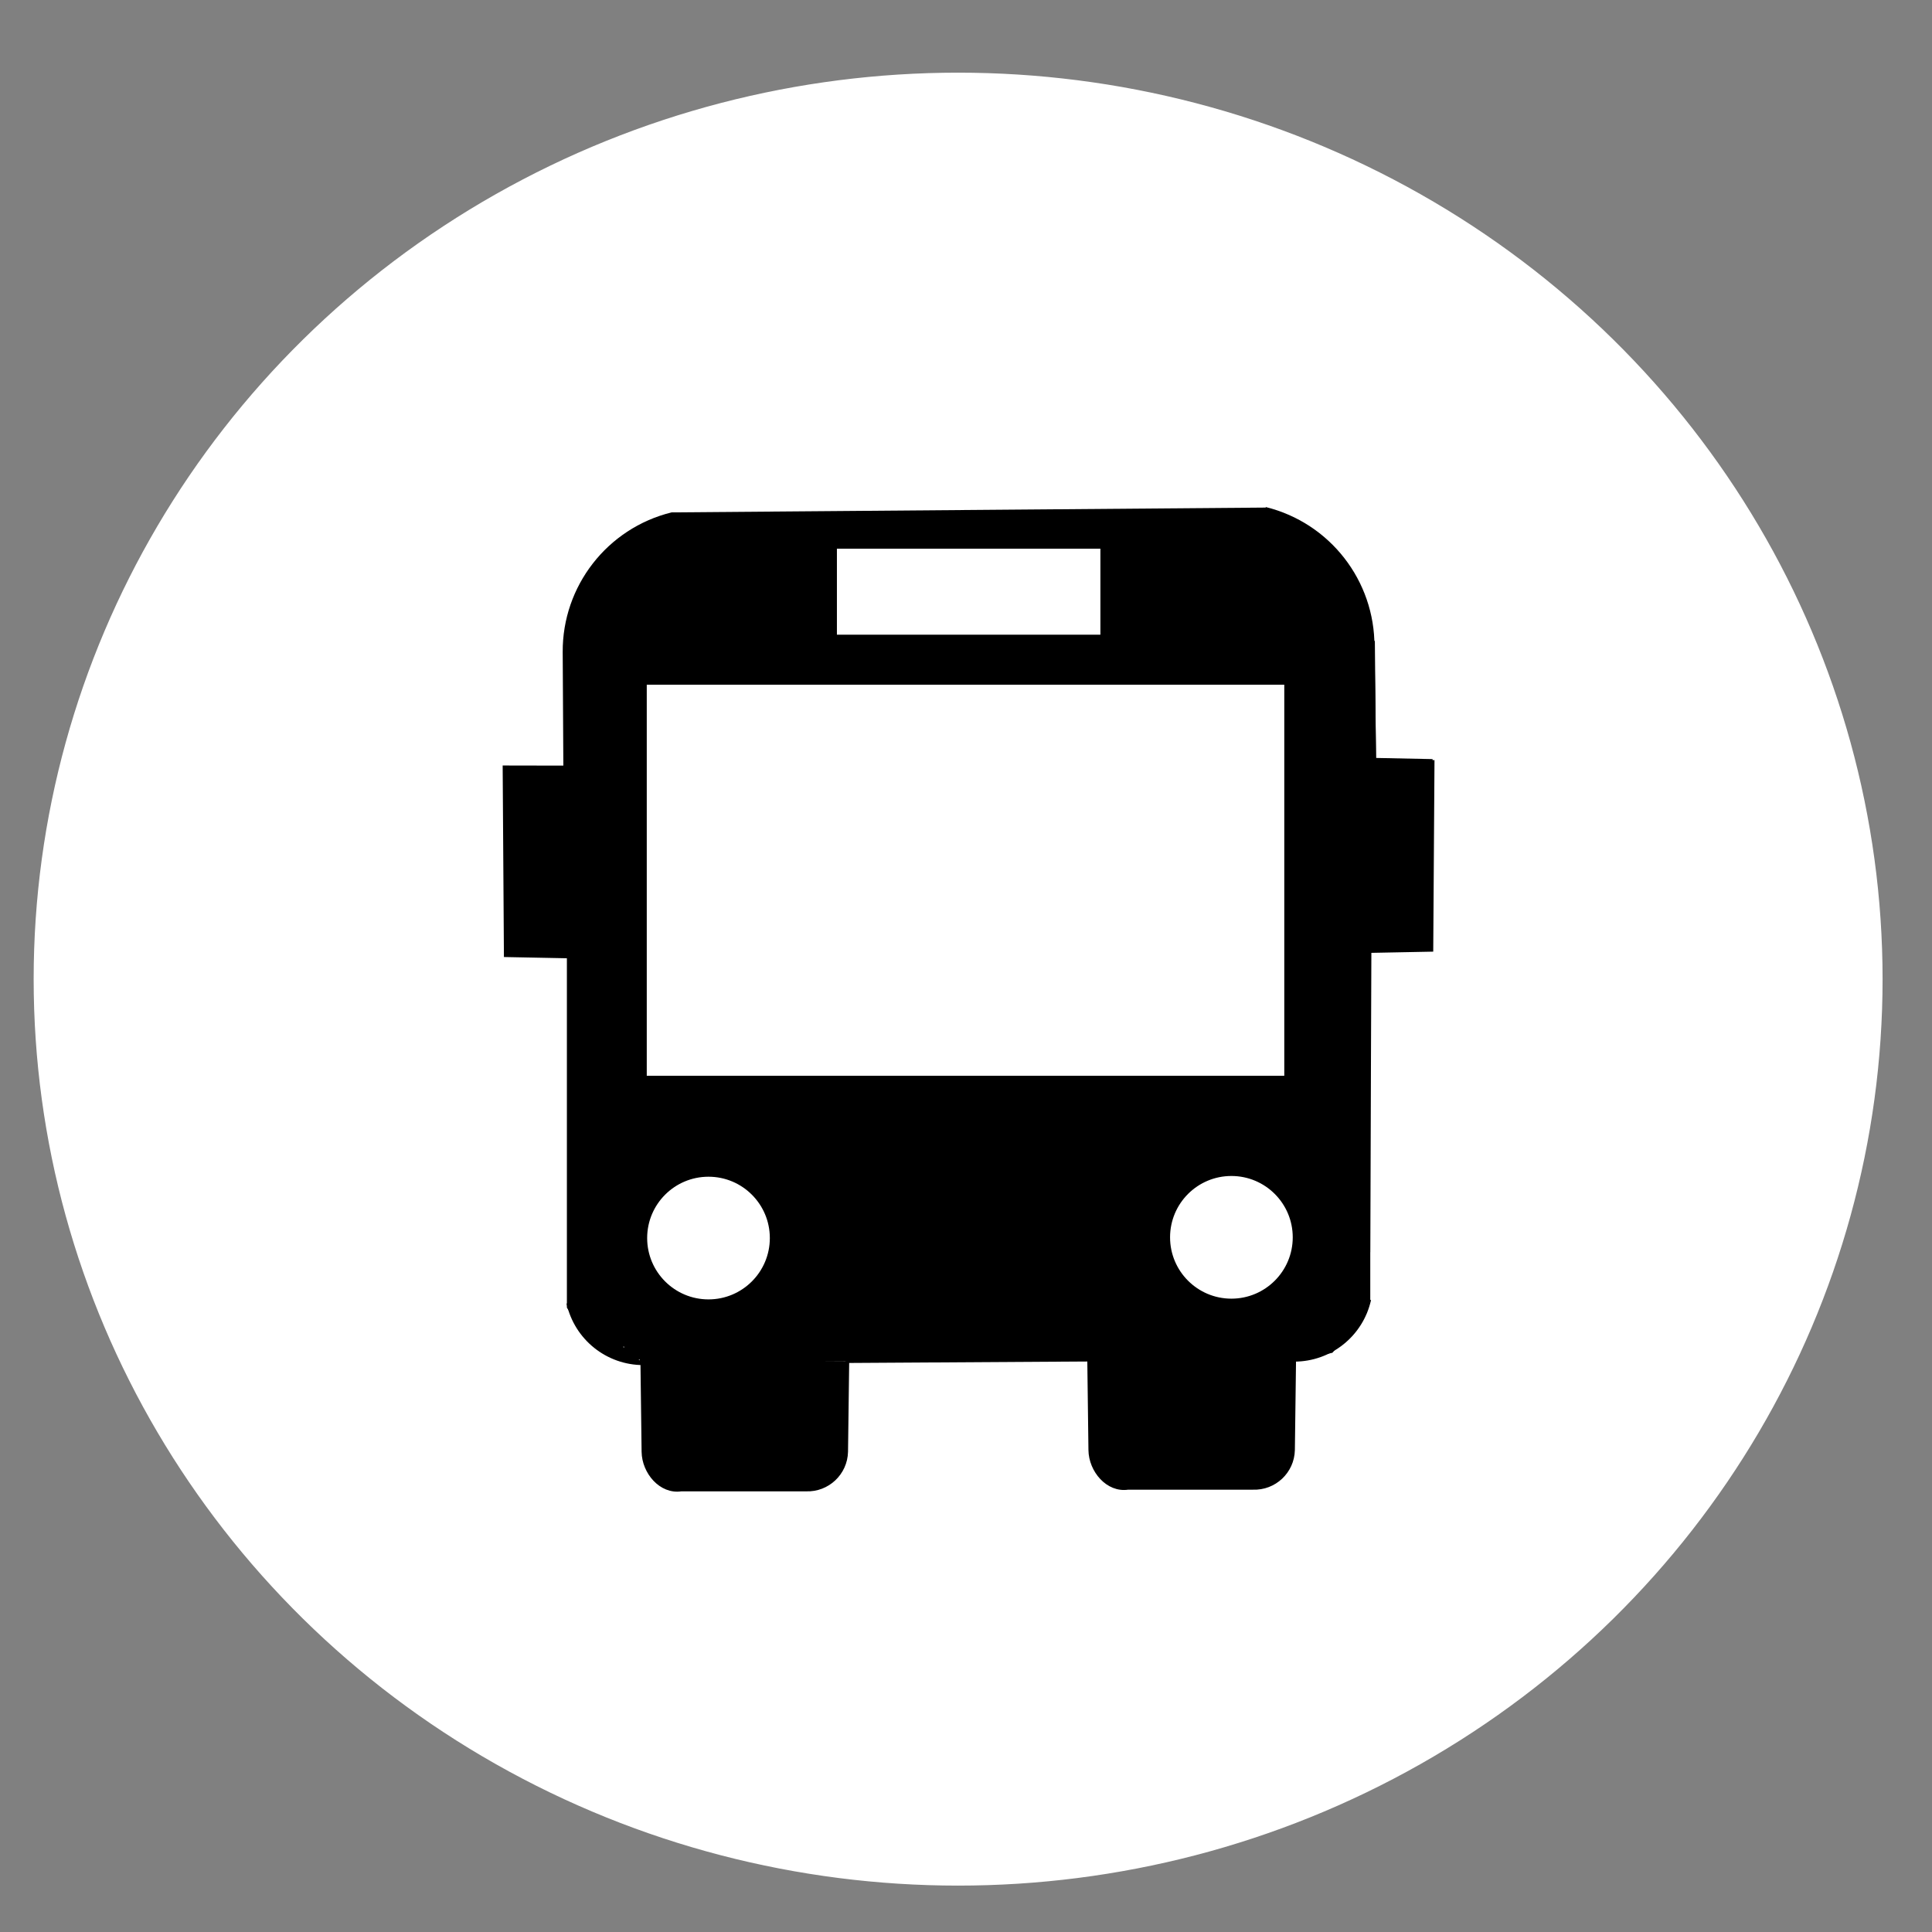 <?xml version="1.0" encoding="utf-8"?>
<svg viewBox="0 0 500 500" xmlns="http://www.w3.org/2000/svg">
  <rect x="0" y="0" width="500" height="500" fill="#808080" stroke="none"/>
  <ellipse style="fill: rgb(255, 255, 255); fill-rule: nonzero; paint-order: fill markers; stroke: rgb(255, 255, 255);" cx="247.96" cy="253.4" rx="238.75" ry="234.094" transform="matrix(1, 0, 0, 1, -5.684341886080802e-14, 0)"/>
  <ellipse style="stroke: rgb(255, 255, 255); fill: rgb(255, 255, 255);" cx="181.725" cy="317.654" rx="15.02" ry="15.18" transform="matrix(1, 0, 0, 1, -5.684341886080802e-14, 0)"/>
  <ellipse style="stroke: rgb(255, 255, 255); fill: rgb(255, 255, 255); transform-origin: 305.4px 320.05px;" cx="319.461" cy="317.813" rx="15.02" ry="15.18" transform="matrix(1, 0, 0, 1, -1e-12, 0)"/>
  <path style="stroke: rgb(0, 0, 0); fill: rgb(0, 0, 0);" d="M 355.012 197.243 L 355.012 164.671 L 353.816 158.694 L 352.621 154.511 L 350.23 150.028 L 344.254 141.96 L 334.99 135.087 L 327.444 131.862 L 173.861 133.106 C 157.492 137.163 146.03 151.9 146.126 168.764 L 146.296 198.641 L 130.592 198.611 L 130.912 247.187 L 147.21 247.507 L 147.21 338.266 L 151.959 345.461 L 158.385 350.839" transform="matrix(1, 0, 0, 1, -5.684341886080802e-14, 0)"/>
  <path style="stroke: rgb(0, 0, 0); fill: rgb(0, 0, 0); transform-origin: 156.805px 345.019px;" d="M 147.115 337.252 C 156.416 337.252 164.47 343.708 166.494 352.786" transform="matrix(-1, 0, 0, -1, 0, 0)"/>
  <path style="fill: rgb(0, 0, 0); stroke: rgb(0, 0, 0);" d="M 166.242 351.934 L 166.546 375.707 C 166.614 381.015 171.051 386.257 176.299 385.459 L 208.605 385.459 C 214.176 385.671 218.842 381.28 218.968 375.707 L 219.273 352.239" transform="matrix(1, 0, 0, 1, -5.684341886080802e-14, 0)"/>
  <path style="stroke: rgb(0, 0, 0); fill: rgb(0, 0, 0);" d="M 281.885 351.503 L 282.189 375.276 C 282.257 380.584 286.694 385.826 291.942 385.028 L 324.248 385.028 C 329.819 385.24 334.485 380.849 334.611 375.276 L 334.916 351.808" transform="matrix(1, 0, 0, 1, -5.684341886080802e-14, 0)"/>
  <path style="stroke: rgb(0, 0, 0); fill: rgb(0, 0, 0); transform-origin: 349.108px 234.291px;" d="M 370.742 336.871 C 354.373 332.814 342.911 318.077 343.007 301.213 L 342.579 271.336 L 327.473 271.366 L 327.793 222.79 L 344.091 222.47 L 344.091 131.711" transform="matrix(-1, 0, 0, -1, 0, -0)"/>
  <path style="fill: rgb(0, 0, 0); stroke: rgb(0, 0, 0); transform-origin: 344.644px 344.12px;" d="M 334.954 351.887 C 344.255 351.887 352.309 345.431 354.333 336.353" transform="matrix(1, 0, 0, 1, -2e-12, 0)"/>
  <line style="fill: rgb(0, 0, 0); stroke: rgb(0, 0, 0);" x1="219.1" y1="352.238" x2="282.007" y2="351.847" transform="matrix(1, 0, 0, 1, -5.684341886080802e-14, 0)"/>
  <polyline style="fill: rgb(0, 0, 0); stroke: rgb(0, 0, 0);" points="165.557 351.735 334.99 351.735 344.553 349.643 353.219 339.547 353.518 333.208 354.115 323.945 354.414 245.652 370.252 245.353 370.252 196.944 355.609 196.645 355.311 165.866" transform="matrix(1, 0, 0, 1, -5.684341886080802e-14, 0)"/>
  <path style="fill: rgb(0, 0, 0); stroke: rgb(0, 0, 0);" d="M 206.197 349.942 L 207.392 313.187 L 158.385 310.497 L 162.239 351.435 L 206.197 349.942 Z" transform="matrix(1, 0, 0, 1, -5.684341886080802e-14, 0)"/>
  <rect x="167.882" y="177.7" width="163.988" height="100.215" style="stroke: rgb(255, 255, 255); fill: rgb(255, 255, 255);" transform="matrix(1, 0, 0, 1, -5.684341886080802e-14, 0)"/>
  <rect x="217.092" y="142.499" width="67.189" height="21.258" style="fill: rgb(255, 255, 255); stroke: rgb(255, 255, 255);" transform="matrix(1, 0, 0, 1, -5.684341886080802e-14, 0)"/>
  <ellipse style="stroke: rgb(255, 255, 255); fill: rgb(255, 255, 255);" cx="183.358" cy="320.408" rx="15.374" ry="15.374" transform="matrix(1, 0, 0, 1, -5.684341886080802e-14, 0)"/>
  <ellipse style="fill: rgb(255, 255, 255); stroke: rgb(255, 255, 255);" cx="318.686" cy="320.218" rx="15.374" ry="15.374" transform="matrix(1, 0, 0, 1, -5.684341886080802e-14, 0)"/>
</svg>